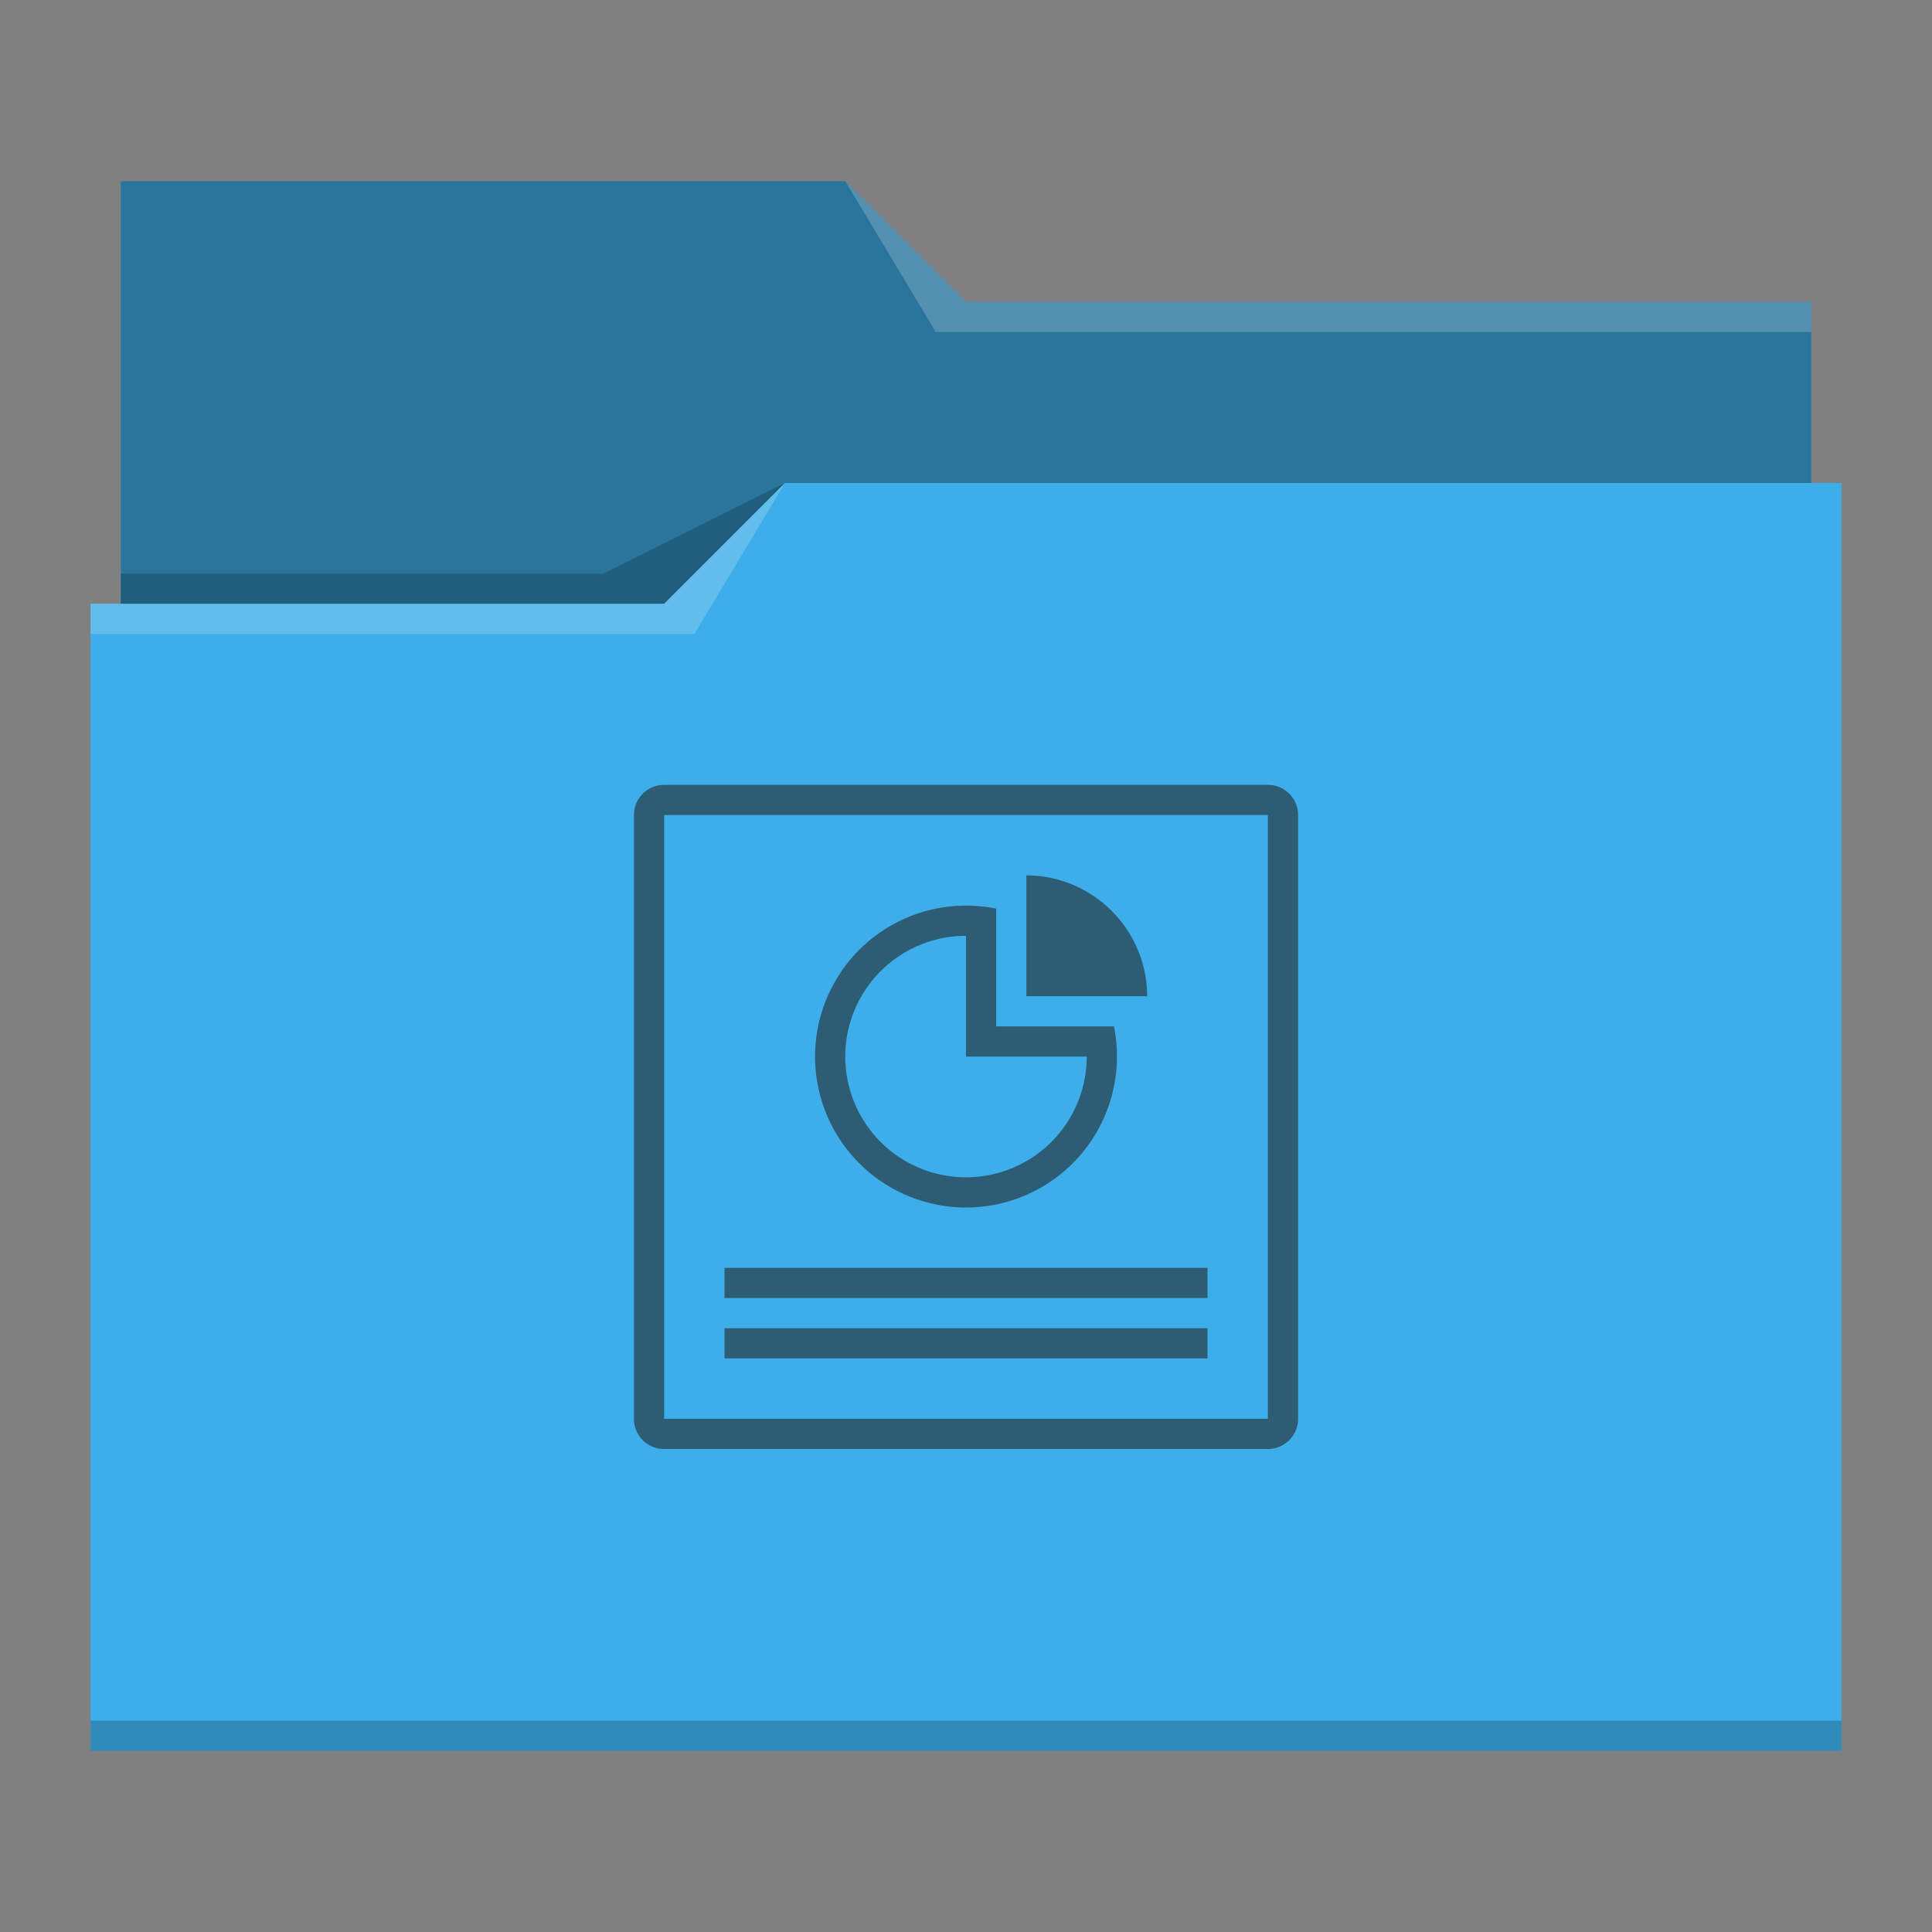 <svg xmlns="http://www.w3.org/2000/svg" viewBox="0 0 64 64">
  <rect x="0" y="0" width="64" height="64" fill="#808080" stroke="none"/>
  <defs id="defs3051">
    <style type="text/css" id="current-color-scheme">
      .ColorScheme-Text {
        color:#232629;
      }
      .ColorScheme-Accent {
        color:#3daee9;
      }
      </style>
  </defs>
 <path 
     style="fill:currentColor" 
     d="M 4 6 L 4 11 L 4 20 L 3 20 L 3 21 L 3 21 C 3 21 3 21 3 21 L 3 57 L 3 58 L 4 58 L 60 58 L 61 58 L 61 57 L 61 21 L 61 21 L 61 16 L 60 16 L 60 11 C 60 11 60 11 60 11 L 60 11 L 60 10 L 32 10 L 28 6 L 4 6 z "
     class="ColorScheme-Accent"
     />
 <path 
     style="fill-opacity:0.33"
     d="M 4 6 L 4 11 L 4 20 L 22 20 L 26 16 L 60 16 L 60 11 C 60 11 60 11 60 11 L 60 11 L 60 10 L 32 10 L 28 6 L 4 6 z "
     />
 <path 
     style="fill:#ffffff;fill-opacity:0.2"
     d="M 28 6 L 31 11 L 33 11 L 60 11 L 60 10 L 33 10 L 32 10 L 28 6 z M 26 16 L 22 20 L 3 20 L 3 21 L 23 21 L 26 16 z "
     />
 <path 
     style="fill-opacity:0.2;fill-rule:evenodd"
     d="M 26 16 L 20 19 L 4 19 L 4 20 L 22 20 L 26 16 z M 3 57 L 3 58 L 4 58 L 60 58 L 61 58 L 61 57 L 60 57 L 4 57 L 3 57 z "
     class="ColorScheme-Text"
     />
 <path 
     style="fill:currentColor;fill-opacity:0.6;stroke:none"  
     d="M 22 26 C 21.446 26 21 26.446 21 27 L 21 47 C 21 47.554 21.446 48 22 48 L 42 48 C 42.554 48 43 47.554 43 47 L 43 27 C 43 26.446 42.554 26 42 26 L 22 26 z M 22 27 L 42 27 L 42 47 L 22 47 L 22 27 z M 34 29 L 34 33 L 38 33 C 38 30.8 36.2 29 34 29 z M 32 30 A 5 5 0 0 0 27 35 A 5 5 0 0 0 32 40 A 5 5 0 0 0 37 35 A 5 5 0 0 0 36.9 34 L 33 34 L 33 30.1 A 5 5 0 0 0 32 30 z M 32 31 L 32 35 L 36 35 A 4 4 0 0 1 32 39 A 4 4 0 0 1 28 35 A 4 4 0 0 1 32 31 z M 24 42 L 24 43 L 40 43 L 40 42 L 24 42 z M 24 44 L 24 45 L 40 45 L 40 44 L 24 44 z "
     class="ColorScheme-Text"
     />
</svg>
